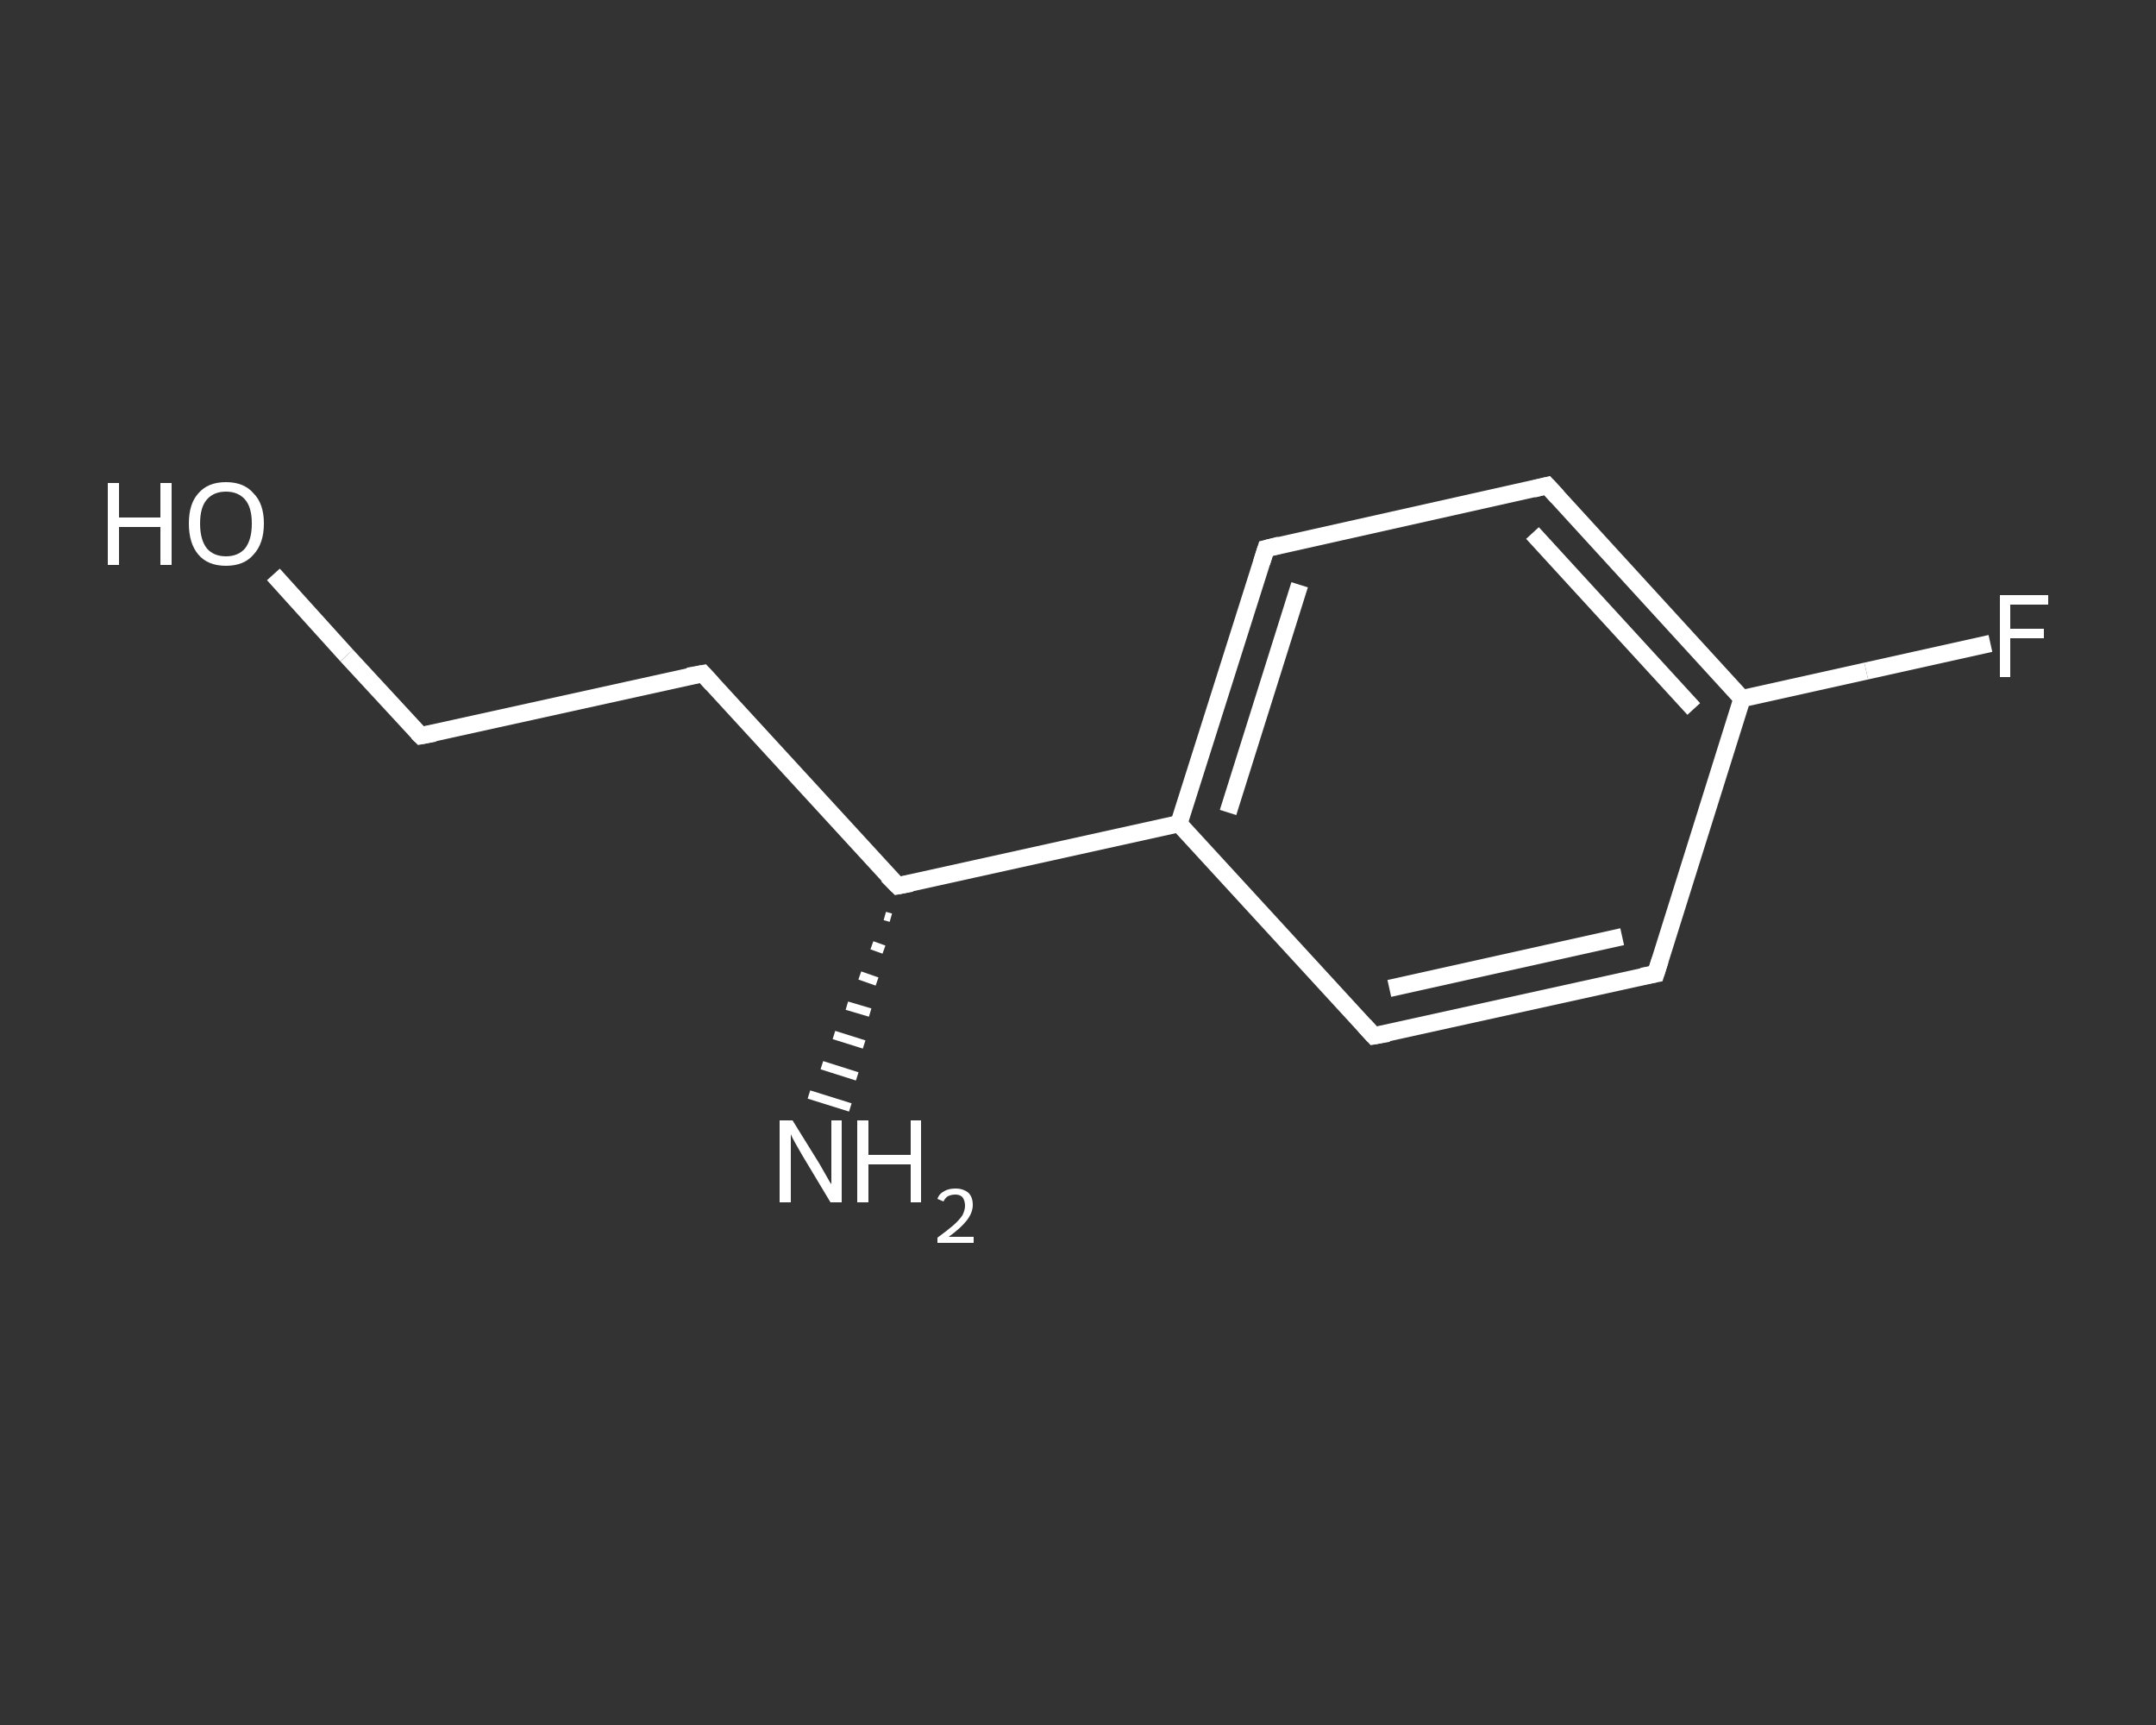 <?xml version='1.0' encoding='iso-8859-1'?>
<svg version='1.1' baseProfile='full'
              xmlns='http://www.w3.org/2000/svg'
                      xmlns:rdkit='http://www.rdkit.org/xml'
                      xmlns:xlink='http://www.w3.org/1999/xlink'
                  xml:space='preserve'
width='250px' height='200px' viewBox='0 0 250 200'>
<rect x="0" y="0" width="250" height="200" fill="#333333" stroke="none"/>
<!-- END OF HEADER -->
<rect style='opacity:1.0;fill:transparent;stroke:none' width='250.0' height='200.0' x='0.0' y='0.0'> </rect>
<path class='bond-0 atom-1 atom-0' d='M 103.3,106.4 L 102.6,106.2' style='fill:none;fill-rule:evenodd;stroke:#FFFFFF;stroke-width:1.0px;stroke-linecap:butt;stroke-linejoin:miter;stroke-opacity:1' />
<path class='bond-0 atom-1 atom-0' d='M 102.5,110.1 L 101.1,109.6' style='fill:none;fill-rule:evenodd;stroke:#FFFFFF;stroke-width:1.0px;stroke-linecap:butt;stroke-linejoin:miter;stroke-opacity:1' />
<path class='bond-0 atom-1 atom-0' d='M 101.7,113.8 L 99.7,113.1' style='fill:none;fill-rule:evenodd;stroke:#FFFFFF;stroke-width:1.0px;stroke-linecap:butt;stroke-linejoin:miter;stroke-opacity:1' />
<path class='bond-0 atom-1 atom-0' d='M 100.9,117.4 L 98.2,116.6' style='fill:none;fill-rule:evenodd;stroke:#FFFFFF;stroke-width:1.0px;stroke-linecap:butt;stroke-linejoin:miter;stroke-opacity:1' />
<path class='bond-0 atom-1 atom-0' d='M 100.2,121.1 L 96.7,120.0' style='fill:none;fill-rule:evenodd;stroke:#FFFFFF;stroke-width:1.0px;stroke-linecap:butt;stroke-linejoin:miter;stroke-opacity:1' />
<path class='bond-0 atom-1 atom-0' d='M 99.4,124.8 L 95.3,123.5' style='fill:none;fill-rule:evenodd;stroke:#FFFFFF;stroke-width:1.0px;stroke-linecap:butt;stroke-linejoin:miter;stroke-opacity:1' />
<path class='bond-0 atom-1 atom-0' d='M 98.6,128.4 L 93.8,126.9' style='fill:none;fill-rule:evenodd;stroke:#FFFFFF;stroke-width:1.0px;stroke-linecap:butt;stroke-linejoin:miter;stroke-opacity:1' />
<path class='bond-1 atom-1 atom-2' d='M 104.1,102.7 L 81.5,78.1' style='fill:none;fill-rule:evenodd;stroke:#FFFFFF;stroke-width:2.0px;stroke-linecap:butt;stroke-linejoin:miter;stroke-opacity:1' />
<path class='bond-2 atom-2 atom-3' d='M 81.5,78.1 L 48.8,85.3' style='fill:none;fill-rule:evenodd;stroke:#FFFFFF;stroke-width:2.0px;stroke-linecap:butt;stroke-linejoin:miter;stroke-opacity:1' />
<path class='bond-3 atom-3 atom-4' d='M 48.8,85.3 L 40.2,76.0' style='fill:none;fill-rule:evenodd;stroke:#FFFFFF;stroke-width:2.0px;stroke-linecap:butt;stroke-linejoin:miter;stroke-opacity:1' />
<path class='bond-3 atom-3 atom-4' d='M 40.2,76.0 L 31.7,66.6' style='fill:none;fill-rule:evenodd;stroke:#FFFFFF;stroke-width:2.0px;stroke-linecap:butt;stroke-linejoin:miter;stroke-opacity:1' />
<path class='bond-4 atom-1 atom-5' d='M 104.1,102.7 L 136.7,95.5' style='fill:none;fill-rule:evenodd;stroke:#FFFFFF;stroke-width:2.0px;stroke-linecap:butt;stroke-linejoin:miter;stroke-opacity:1' />
<path class='bond-5 atom-5 atom-6' d='M 136.7,95.5 L 146.8,63.6' style='fill:none;fill-rule:evenodd;stroke:#FFFFFF;stroke-width:2.0px;stroke-linecap:butt;stroke-linejoin:miter;stroke-opacity:1' />
<path class='bond-5 atom-5 atom-6' d='M 142.4,94.2 L 150.7,67.8' style='fill:none;fill-rule:evenodd;stroke:#FFFFFF;stroke-width:2.0px;stroke-linecap:butt;stroke-linejoin:miter;stroke-opacity:1' />
<path class='bond-6 atom-6 atom-7' d='M 146.8,63.6 L 179.4,56.3' style='fill:none;fill-rule:evenodd;stroke:#FFFFFF;stroke-width:2.0px;stroke-linecap:butt;stroke-linejoin:miter;stroke-opacity:1' />
<path class='bond-7 atom-7 atom-8' d='M 179.4,56.3 L 202.0,81.0' style='fill:none;fill-rule:evenodd;stroke:#FFFFFF;stroke-width:2.0px;stroke-linecap:butt;stroke-linejoin:miter;stroke-opacity:1' />
<path class='bond-7 atom-7 atom-8' d='M 177.7,61.8 L 196.4,82.2' style='fill:none;fill-rule:evenodd;stroke:#FFFFFF;stroke-width:2.0px;stroke-linecap:butt;stroke-linejoin:miter;stroke-opacity:1' />
<path class='bond-8 atom-8 atom-9' d='M 202.0,81.0 L 216.4,77.8' style='fill:none;fill-rule:evenodd;stroke:#FFFFFF;stroke-width:2.0px;stroke-linecap:butt;stroke-linejoin:miter;stroke-opacity:1' />
<path class='bond-8 atom-8 atom-9' d='M 216.4,77.8 L 230.8,74.6' style='fill:none;fill-rule:evenodd;stroke:#FFFFFF;stroke-width:2.0px;stroke-linecap:butt;stroke-linejoin:miter;stroke-opacity:1' />
<path class='bond-9 atom-8 atom-10' d='M 202.0,81.0 L 192.0,112.9' style='fill:none;fill-rule:evenodd;stroke:#FFFFFF;stroke-width:2.0px;stroke-linecap:butt;stroke-linejoin:miter;stroke-opacity:1' />
<path class='bond-10 atom-10 atom-11' d='M 192.0,112.9 L 159.3,120.1' style='fill:none;fill-rule:evenodd;stroke:#FFFFFF;stroke-width:2.0px;stroke-linecap:butt;stroke-linejoin:miter;stroke-opacity:1' />
<path class='bond-10 atom-10 atom-11' d='M 188.1,108.6 L 161.1,114.6' style='fill:none;fill-rule:evenodd;stroke:#FFFFFF;stroke-width:2.0px;stroke-linecap:butt;stroke-linejoin:miter;stroke-opacity:1' />
<path class='bond-11 atom-11 atom-5' d='M 159.3,120.1 L 136.7,95.5' style='fill:none;fill-rule:evenodd;stroke:#FFFFFF;stroke-width:2.0px;stroke-linecap:butt;stroke-linejoin:miter;stroke-opacity:1' />
<path d='M 102.9,101.5 L 104.1,102.7 L 105.7,102.4' style='fill:none;stroke:#FFFFFF;stroke-width:2.0px;stroke-linecap:butt;stroke-linejoin:miter;stroke-opacity:1;' />
<path d='M 82.6,79.3 L 81.5,78.1 L 79.8,78.4' style='fill:none;stroke:#FFFFFF;stroke-width:2.0px;stroke-linecap:butt;stroke-linejoin:miter;stroke-opacity:1;' />
<path d='M 50.4,85.0 L 48.8,85.3 L 48.4,84.9' style='fill:none;stroke:#FFFFFF;stroke-width:2.0px;stroke-linecap:butt;stroke-linejoin:miter;stroke-opacity:1;' />
<path d='M 146.3,65.2 L 146.8,63.6 L 148.4,63.2' style='fill:none;stroke:#FFFFFF;stroke-width:2.0px;stroke-linecap:butt;stroke-linejoin:miter;stroke-opacity:1;' />
<path d='M 177.8,56.7 L 179.4,56.3 L 180.6,57.6' style='fill:none;stroke:#FFFFFF;stroke-width:2.0px;stroke-linecap:butt;stroke-linejoin:miter;stroke-opacity:1;' />
<path d='M 192.5,111.3 L 192.0,112.9 L 190.4,113.2' style='fill:none;stroke:#FFFFFF;stroke-width:2.0px;stroke-linecap:butt;stroke-linejoin:miter;stroke-opacity:1;' />
<path d='M 161.0,119.8 L 159.3,120.1 L 158.2,118.9' style='fill:none;stroke:#FFFFFF;stroke-width:2.0px;stroke-linecap:butt;stroke-linejoin:miter;stroke-opacity:1;' />
<path class='atom-0' d='M 91.9 129.9
L 95.0 134.9
Q 95.3 135.4, 95.8 136.3
Q 96.3 137.2, 96.4 137.3
L 96.4 129.9
L 97.6 129.9
L 97.6 139.4
L 96.3 139.4
L 93.0 133.9
Q 92.6 133.2, 92.2 132.5
Q 91.8 131.8, 91.7 131.5
L 91.7 139.4
L 90.4 139.4
L 90.4 129.9
L 91.9 129.9
' fill='#FFFFFF'/>
<path class='atom-0' d='M 99.4 129.9
L 100.7 129.9
L 100.7 133.9
L 105.6 133.9
L 105.6 129.9
L 106.8 129.9
L 106.8 139.4
L 105.6 139.4
L 105.6 135.0
L 100.7 135.0
L 100.7 139.4
L 99.4 139.4
L 99.4 129.9
' fill='#FFFFFF'/>
<path class='atom-0' d='M 108.7 139.0
Q 108.9 138.4, 109.5 138.1
Q 110.0 137.8, 110.8 137.8
Q 111.7 137.8, 112.3 138.3
Q 112.8 138.8, 112.8 139.7
Q 112.8 140.6, 112.1 141.5
Q 111.4 142.4, 110.0 143.4
L 112.9 143.4
L 112.9 144.1
L 108.7 144.1
L 108.7 143.5
Q 109.8 142.7, 110.5 142.1
Q 111.2 141.5, 111.6 140.9
Q 111.9 140.3, 111.9 139.8
Q 111.9 139.2, 111.6 138.8
Q 111.3 138.5, 110.8 138.5
Q 110.3 138.5, 109.9 138.7
Q 109.6 138.9, 109.4 139.3
L 108.7 139.0
' fill='#FFFFFF'/>
<path class='atom-4' d='M 12.5 56.0
L 13.8 56.0
L 13.8 60.0
L 18.6 60.0
L 18.6 56.0
L 19.9 56.0
L 19.9 65.5
L 18.6 65.5
L 18.6 61.1
L 13.8 61.1
L 13.8 65.5
L 12.5 65.5
L 12.5 56.0
' fill='#FFFFFF'/>
<path class='atom-4' d='M 21.9 60.7
Q 21.9 58.4, 23.0 57.2
Q 24.1 55.9, 26.2 55.9
Q 28.3 55.9, 29.4 57.2
Q 30.6 58.4, 30.6 60.7
Q 30.6 63.0, 29.4 64.3
Q 28.3 65.6, 26.2 65.6
Q 24.1 65.6, 23.0 64.3
Q 21.9 63.0, 21.9 60.7
M 26.2 64.5
Q 27.6 64.5, 28.4 63.6
Q 29.2 62.6, 29.2 60.7
Q 29.2 58.8, 28.4 57.9
Q 27.6 57.0, 26.2 57.0
Q 24.8 57.0, 24.0 57.9
Q 23.2 58.8, 23.2 60.7
Q 23.2 62.6, 24.0 63.6
Q 24.8 64.5, 26.2 64.5
' fill='#FFFFFF'/>
<path class='atom-9' d='M 231.9 69.0
L 237.5 69.0
L 237.5 70.1
L 233.1 70.1
L 233.1 72.9
L 237.0 72.9
L 237.0 74.0
L 233.1 74.0
L 233.1 78.5
L 231.9 78.5
L 231.9 69.0
' fill='#FFFFFF'/>
</svg>
